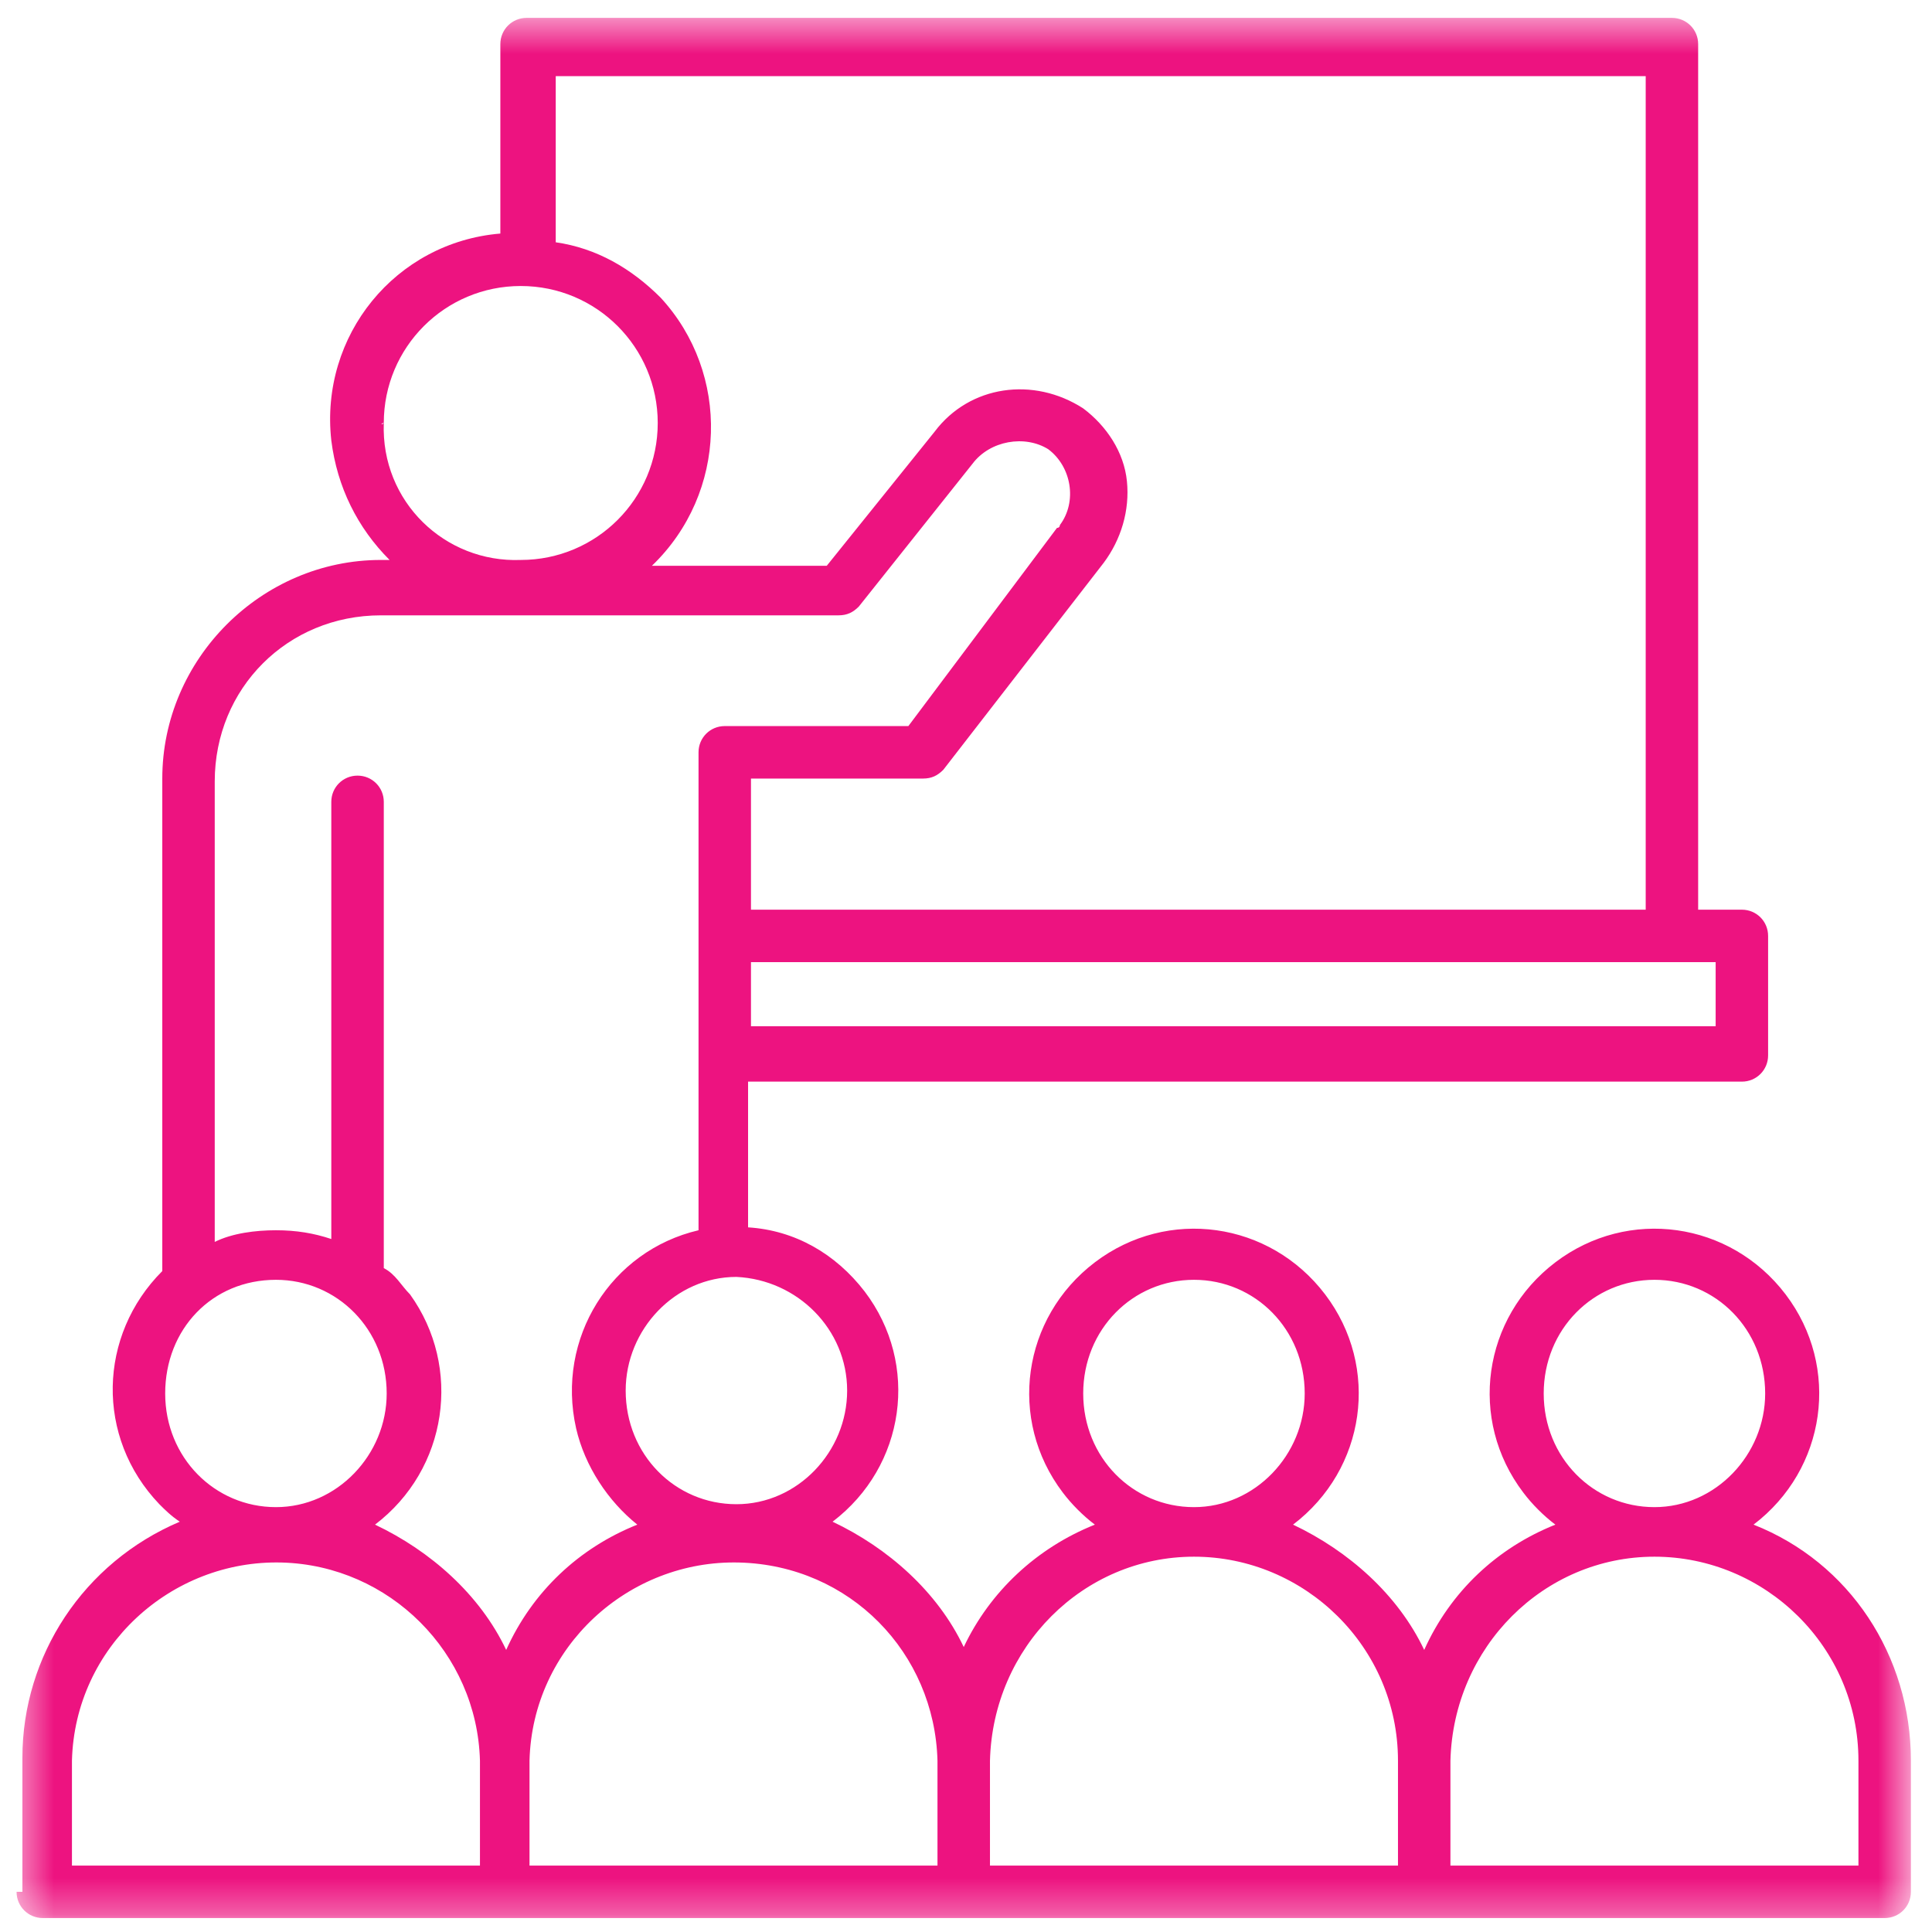 <?xml version="1.0" encoding="UTF-8"?>
<svg xmlns="http://www.w3.org/2000/svg" width="54" height="54" viewBox="0 0 54 54" fill="none">
  <mask id="mask0_527_6449" style="mask-type:luminance" maskUnits="userSpaceOnUse" x="0" y="0" width="54" height="54">
    <path d="M53.41 0.5H0.463V53.692H53.41V0.5Z" fill="white"></path>
  </mask>
  <g mask="url(#mask0_527_6449)">
    <path d="M2.011 49.212C2.092 46.035 4.78 43.591 7.876 43.673C10.889 43.754 13.333 46.198 13.415 49.212V52.144H2.011V49.212ZM7.713 35.771C9.423 35.771 10.808 37.156 10.808 38.948C10.808 40.659 9.423 42.125 7.713 42.125C6.002 42.125 4.617 40.74 4.617 38.948C4.617 37.156 5.921 35.771 7.713 35.771ZM6.002 21.842C6.002 19.235 8.038 17.199 10.645 17.199H23.434C23.678 17.199 23.841 17.117 24.004 16.954L27.181 12.963C27.67 12.311 28.647 12.149 29.299 12.556C29.951 13.044 30.113 14.022 29.625 14.674C29.625 14.674 29.625 14.755 29.543 14.755L25.389 20.294H20.257C19.85 20.294 19.524 20.62 19.524 21.027V34.386C17.08 34.957 15.533 37.4 16.103 39.925C16.347 40.984 16.999 41.962 17.813 42.614C16.184 43.265 14.881 44.487 14.148 46.116C13.415 44.569 12.03 43.347 10.482 42.614C12.519 41.066 12.926 38.215 11.46 36.178C11.215 35.934 11.052 35.608 10.727 35.445V22.412C10.727 22.005 10.401 21.679 9.993 21.679C9.586 21.679 9.26 22.005 9.26 22.412V34.631C8.772 34.468 8.283 34.386 7.713 34.386C7.142 34.386 6.491 34.468 6.002 34.712V21.842ZM10.727 11.823C10.727 9.705 12.437 7.994 14.555 7.994C16.673 7.994 18.384 9.705 18.384 11.823C18.384 13.941 16.673 15.651 14.555 15.651C12.437 15.733 10.645 14.022 10.727 11.823C10.645 11.904 10.645 11.823 10.727 11.823ZM45.998 1.966V25.345V25.426H20.99V21.761H25.796C26.041 21.761 26.203 21.679 26.366 21.516L30.847 15.733C31.335 15.081 31.58 14.266 31.498 13.452C31.417 12.637 30.928 11.904 30.276 11.415C28.892 10.519 27.1 10.764 26.122 12.067L23.108 15.814H18.221C20.339 13.778 20.42 10.438 18.465 8.32C17.651 7.505 16.673 6.935 15.533 6.772V2.129H45.998V1.966ZM47.953 28.684H20.99V26.892H47.953V28.684ZM23.678 38.867C23.678 40.577 22.294 42.043 20.583 42.043C18.872 42.043 17.488 40.659 17.488 38.867C17.488 37.156 18.872 35.69 20.583 35.69C22.294 35.771 23.678 37.156 23.678 38.867ZM26.203 49.212V52.144H14.8V49.212C14.881 46.035 17.569 43.591 20.664 43.673C23.76 43.754 26.122 46.198 26.203 49.212ZM33.372 43.51C36.467 43.51 39.074 46.035 39.074 49.212V52.144H27.67V49.212C27.751 46.035 30.276 43.51 33.372 43.51C33.453 43.51 33.453 43.51 33.372 43.51ZM33.372 35.771C35.082 35.771 36.467 37.156 36.467 38.948C36.467 40.659 35.082 42.125 33.372 42.125C31.661 42.125 30.276 40.74 30.276 38.948C30.276 37.156 31.661 35.771 33.372 35.771ZM46.242 43.51C49.337 43.51 51.944 46.035 51.944 49.212V52.144H40.54V49.212C40.622 46.035 43.147 43.51 46.242 43.51C46.324 43.51 46.324 43.51 46.242 43.51ZM46.242 35.771C47.953 35.771 49.337 37.156 49.337 38.948C49.337 40.659 47.953 42.125 46.242 42.125C44.532 42.125 43.147 40.74 43.147 38.948C43.147 37.156 44.532 35.771 46.242 35.771ZM0.463 52.877C0.463 53.285 0.789 53.61 1.196 53.61H52.677C53.085 53.61 53.41 53.285 53.41 52.877V49.212C53.41 46.279 51.7 43.673 49.012 42.614C51.048 41.066 51.455 38.215 49.908 36.178C48.36 34.142 45.509 33.735 43.473 35.282C41.436 36.83 41.029 39.681 42.577 41.718C42.821 42.043 43.147 42.369 43.473 42.614C41.843 43.265 40.54 44.487 39.807 46.116C39.074 44.569 37.689 43.347 36.141 42.614C38.178 41.066 38.585 38.215 37.037 36.178C35.49 34.142 32.639 33.735 30.602 35.282C28.566 36.83 28.159 39.681 29.706 41.718C29.951 42.043 30.276 42.369 30.602 42.614C28.973 43.265 27.67 44.487 26.937 46.035C26.203 44.487 24.819 43.265 23.271 42.532C25.308 40.984 25.715 38.133 24.167 36.097C23.352 35.038 22.212 34.386 20.909 34.305V30.232H48.686C49.093 30.232 49.419 29.906 49.419 29.499V26.159C49.419 25.752 49.093 25.426 48.686 25.426H47.464V25.345V1.233C47.464 0.826 47.138 0.5 46.731 0.5H14.718C14.311 0.5 13.985 0.826 13.985 1.233V6.528C11.052 6.772 8.934 9.379 9.26 12.311C9.423 13.615 9.993 14.755 10.889 15.651H10.645C7.305 15.651 4.536 18.421 4.536 21.761V35.527C2.744 37.319 2.662 40.17 4.454 42.043C4.617 42.206 4.78 42.369 5.025 42.532C2.336 43.673 0.626 46.279 0.626 49.13V52.877H0.463Z" fill="#ED1380"></path>
  </g>
</svg>
